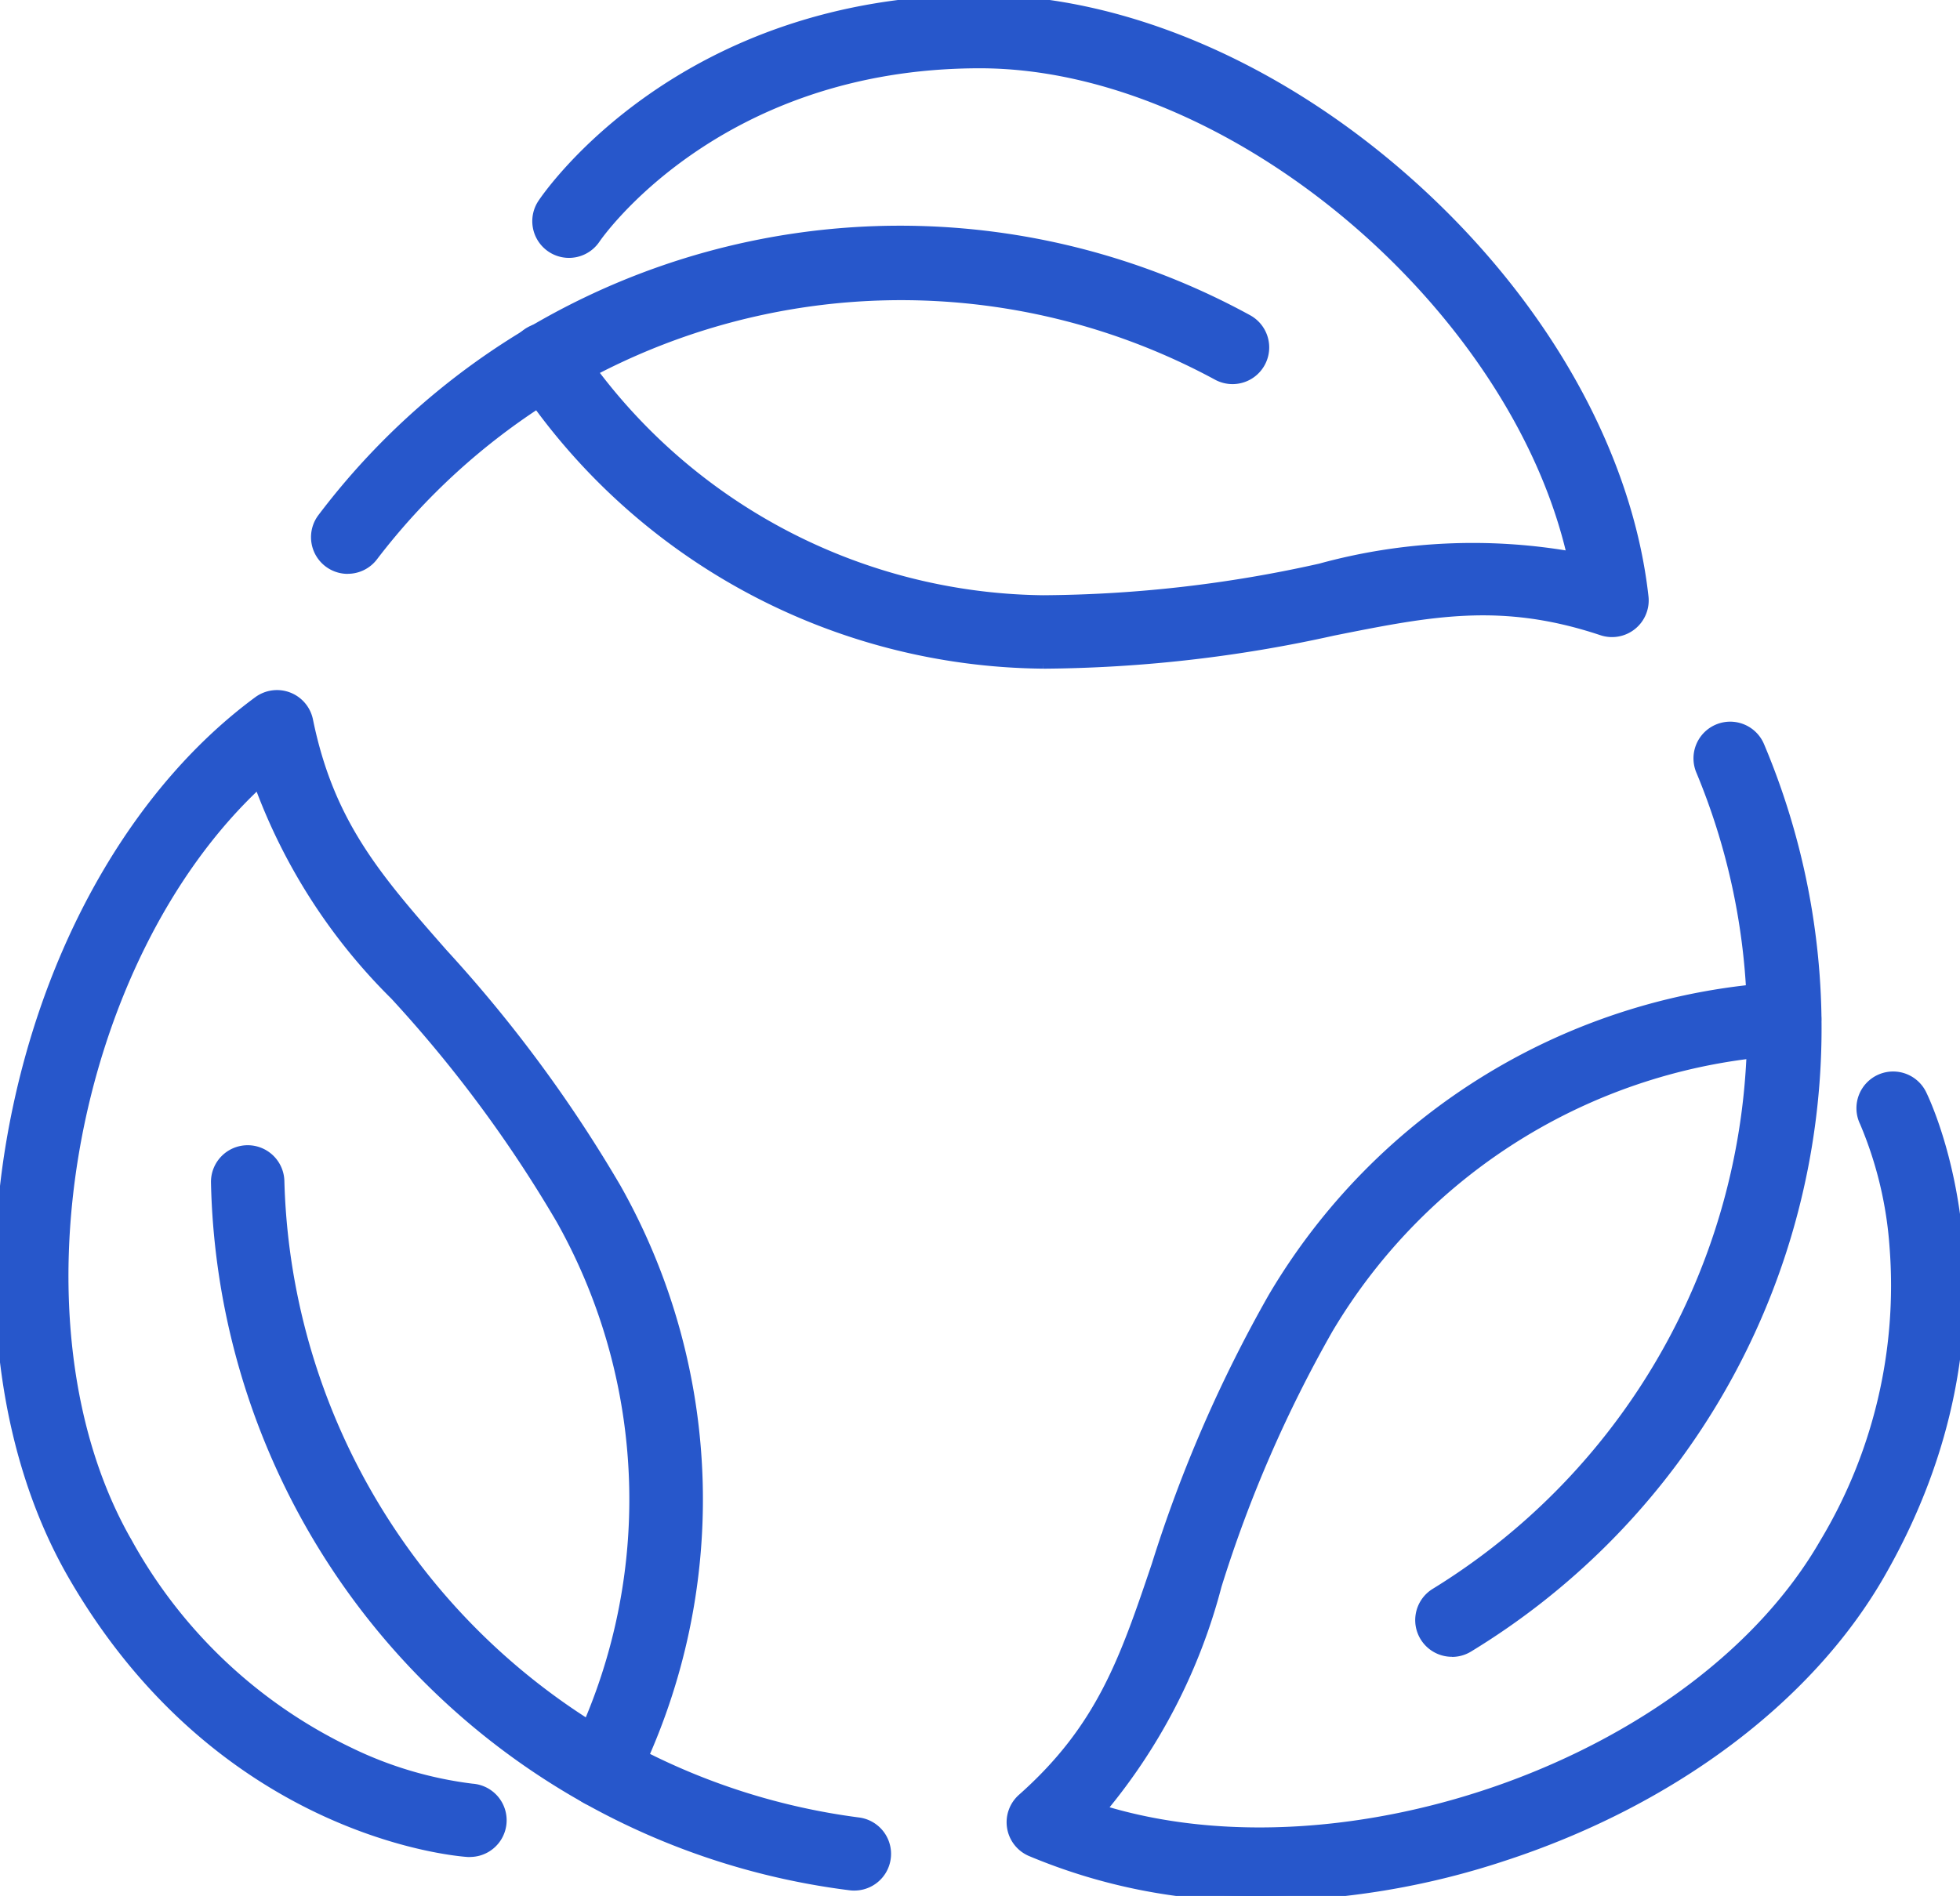 <svg xmlns="http://www.w3.org/2000/svg" xmlns:xlink="http://www.w3.org/1999/xlink" id="Raggruppa_609" data-name="Raggruppa 609" width="57.681" height="55.81" viewBox="0 0 57.681 55.81"><defs><clipPath id="clip-path"><rect id="Rettangolo_486" data-name="Rettangolo 486" width="57.681" height="55.81" fill="#2757cb" stroke="#2757cb" stroke-width="0.3"></rect></clipPath></defs><g id="Raggruppa_609-2" data-name="Raggruppa 609" clip-path="url(#clip-path)"><path id="Tracciato_51430" data-name="Tracciato 51430" d="M80.951,68.392A.93.93,0,0,1,80.21,66.9a21.305,21.305,0,0,1,27.233-5.836.93.93,0,0,1-.894,1.631,19.556,19.556,0,0,0-24.855,5.326.929.929,0,0,1-.743.369" transform="translate(-70.718 -51.649)" fill="#2757cb" stroke="#2757cb" stroke-width="0.3"></path><path id="Tracciato_51431" data-name="Tracciato 51431" d="M145.743,19.533a18.622,18.622,0,0,1-15.4-8.409.93.93,0,1,1,1.528-1.06,16.807,16.807,0,0,0,13.867,7.608,38.2,38.2,0,0,0,8.164-.934,16.937,16.937,0,0,1,7.418-.35C159.643,8.978,151.3,1.86,143.883,1.86c-7.783,0-11.283,5.115-11.318,5.167a.93.93,0,1,1-1.548-1.032C131.18,5.75,135.114,0,143.883,0c4.217,0,8.851,1.994,12.714,5.471s6.345,7.885,6.813,12.1a.93.93,0,0,1-1.219.985c-2.954-.985-5.037-.568-7.919.008a40.319,40.319,0,0,1-8.529.97" transform="translate(-115.046)" fill="#2757cb" stroke="#2757cb" stroke-width="0.3"></path><path id="Tracciato_51432" data-name="Tracciato 51432" d="M73.467,312.875a.959.959,0,0,1-.116-.007,21.316,21.316,0,0,1-18.669-20.683.93.93,0,0,1,1.86-.042A19.566,19.566,0,0,0,73.58,311.021a.93.93,0,0,1-.114,1.853" transform="translate(-48.323 -257.372)" fill="#2757cb" stroke="#2757cb" stroke-width="0.3"></path><path id="Tracciato_51433" data-name="Tracciato 51433" d="M13.832,210.052l-.061,0c-.294-.019-7.24-.551-11.624-8.151-2.108-3.655-2.7-8.669-1.619-13.756S4.185,178.7,7.6,176.183a.93.93,0,0,1,1.463.563c.624,3.054,2.026,4.651,3.966,6.86a40.347,40.347,0,0,1,5.1,6.907,18.651,18.651,0,0,1,.416,17.55.93.93,0,1,1-1.683-.793,16.835,16.835,0,0,0-.344-15.828,38.218,38.218,0,0,0-4.891-6.609,16.953,16.953,0,0,1-4.012-6.255c-5.576,5.168-7.57,15.96-3.86,22.39a14.7,14.7,0,0,0,6.517,6.15,11.432,11.432,0,0,0,3.619,1.075.93.93,0,0,1-.062,1.858" transform="translate(0 -155.538)" fill="#2757cb" stroke="#2757cb" stroke-width="0.3"></path><path id="Tracciato_51434" data-name="Tracciato 51434" d="M360.438,211.232a.93.93,0,0,1-.484-1.725,19.583,19.583,0,0,0,7.815-24.21.93.93,0,1,1,1.714-.724A21.332,21.332,0,0,1,360.92,211.1a.926.926,0,0,1-.482.135" transform="translate(-317.708 -162.611)" fill="#2757cb" stroke="#2757cb" stroke-width="0.3"></path><path id="Tracciato_51435" data-name="Tracciato 51435" d="M263.409,276.692a16.877,16.877,0,0,1-6.765-1.317.93.93,0,0,1-.244-1.548c2.33-2.068,3.011-4.082,3.953-6.868a40.374,40.374,0,0,1,3.424-7.878,18.619,18.619,0,0,1,14.979-9.136.93.93,0,1,1,.154,1.854,16.8,16.8,0,0,0-13.522,8.212,38.238,38.238,0,0,0-3.273,7.544,16.957,16.957,0,0,1-3.407,6.606c7.259,2.25,17.594-1.418,21.3-7.848a14.722,14.722,0,0,0,2.063-8.725,11.46,11.46,0,0,0-.879-3.674.93.93,0,0,1,1.669-.821c.13.264,3.142,6.551-1.241,14.15-2.108,3.655-6.152,6.674-11.094,8.282a23.144,23.144,0,0,1-7.12,1.168" transform="translate(-226.313 -220.882)" fill="#2757cb" stroke="#2757cb" stroke-width="0.3"></path></g></svg>